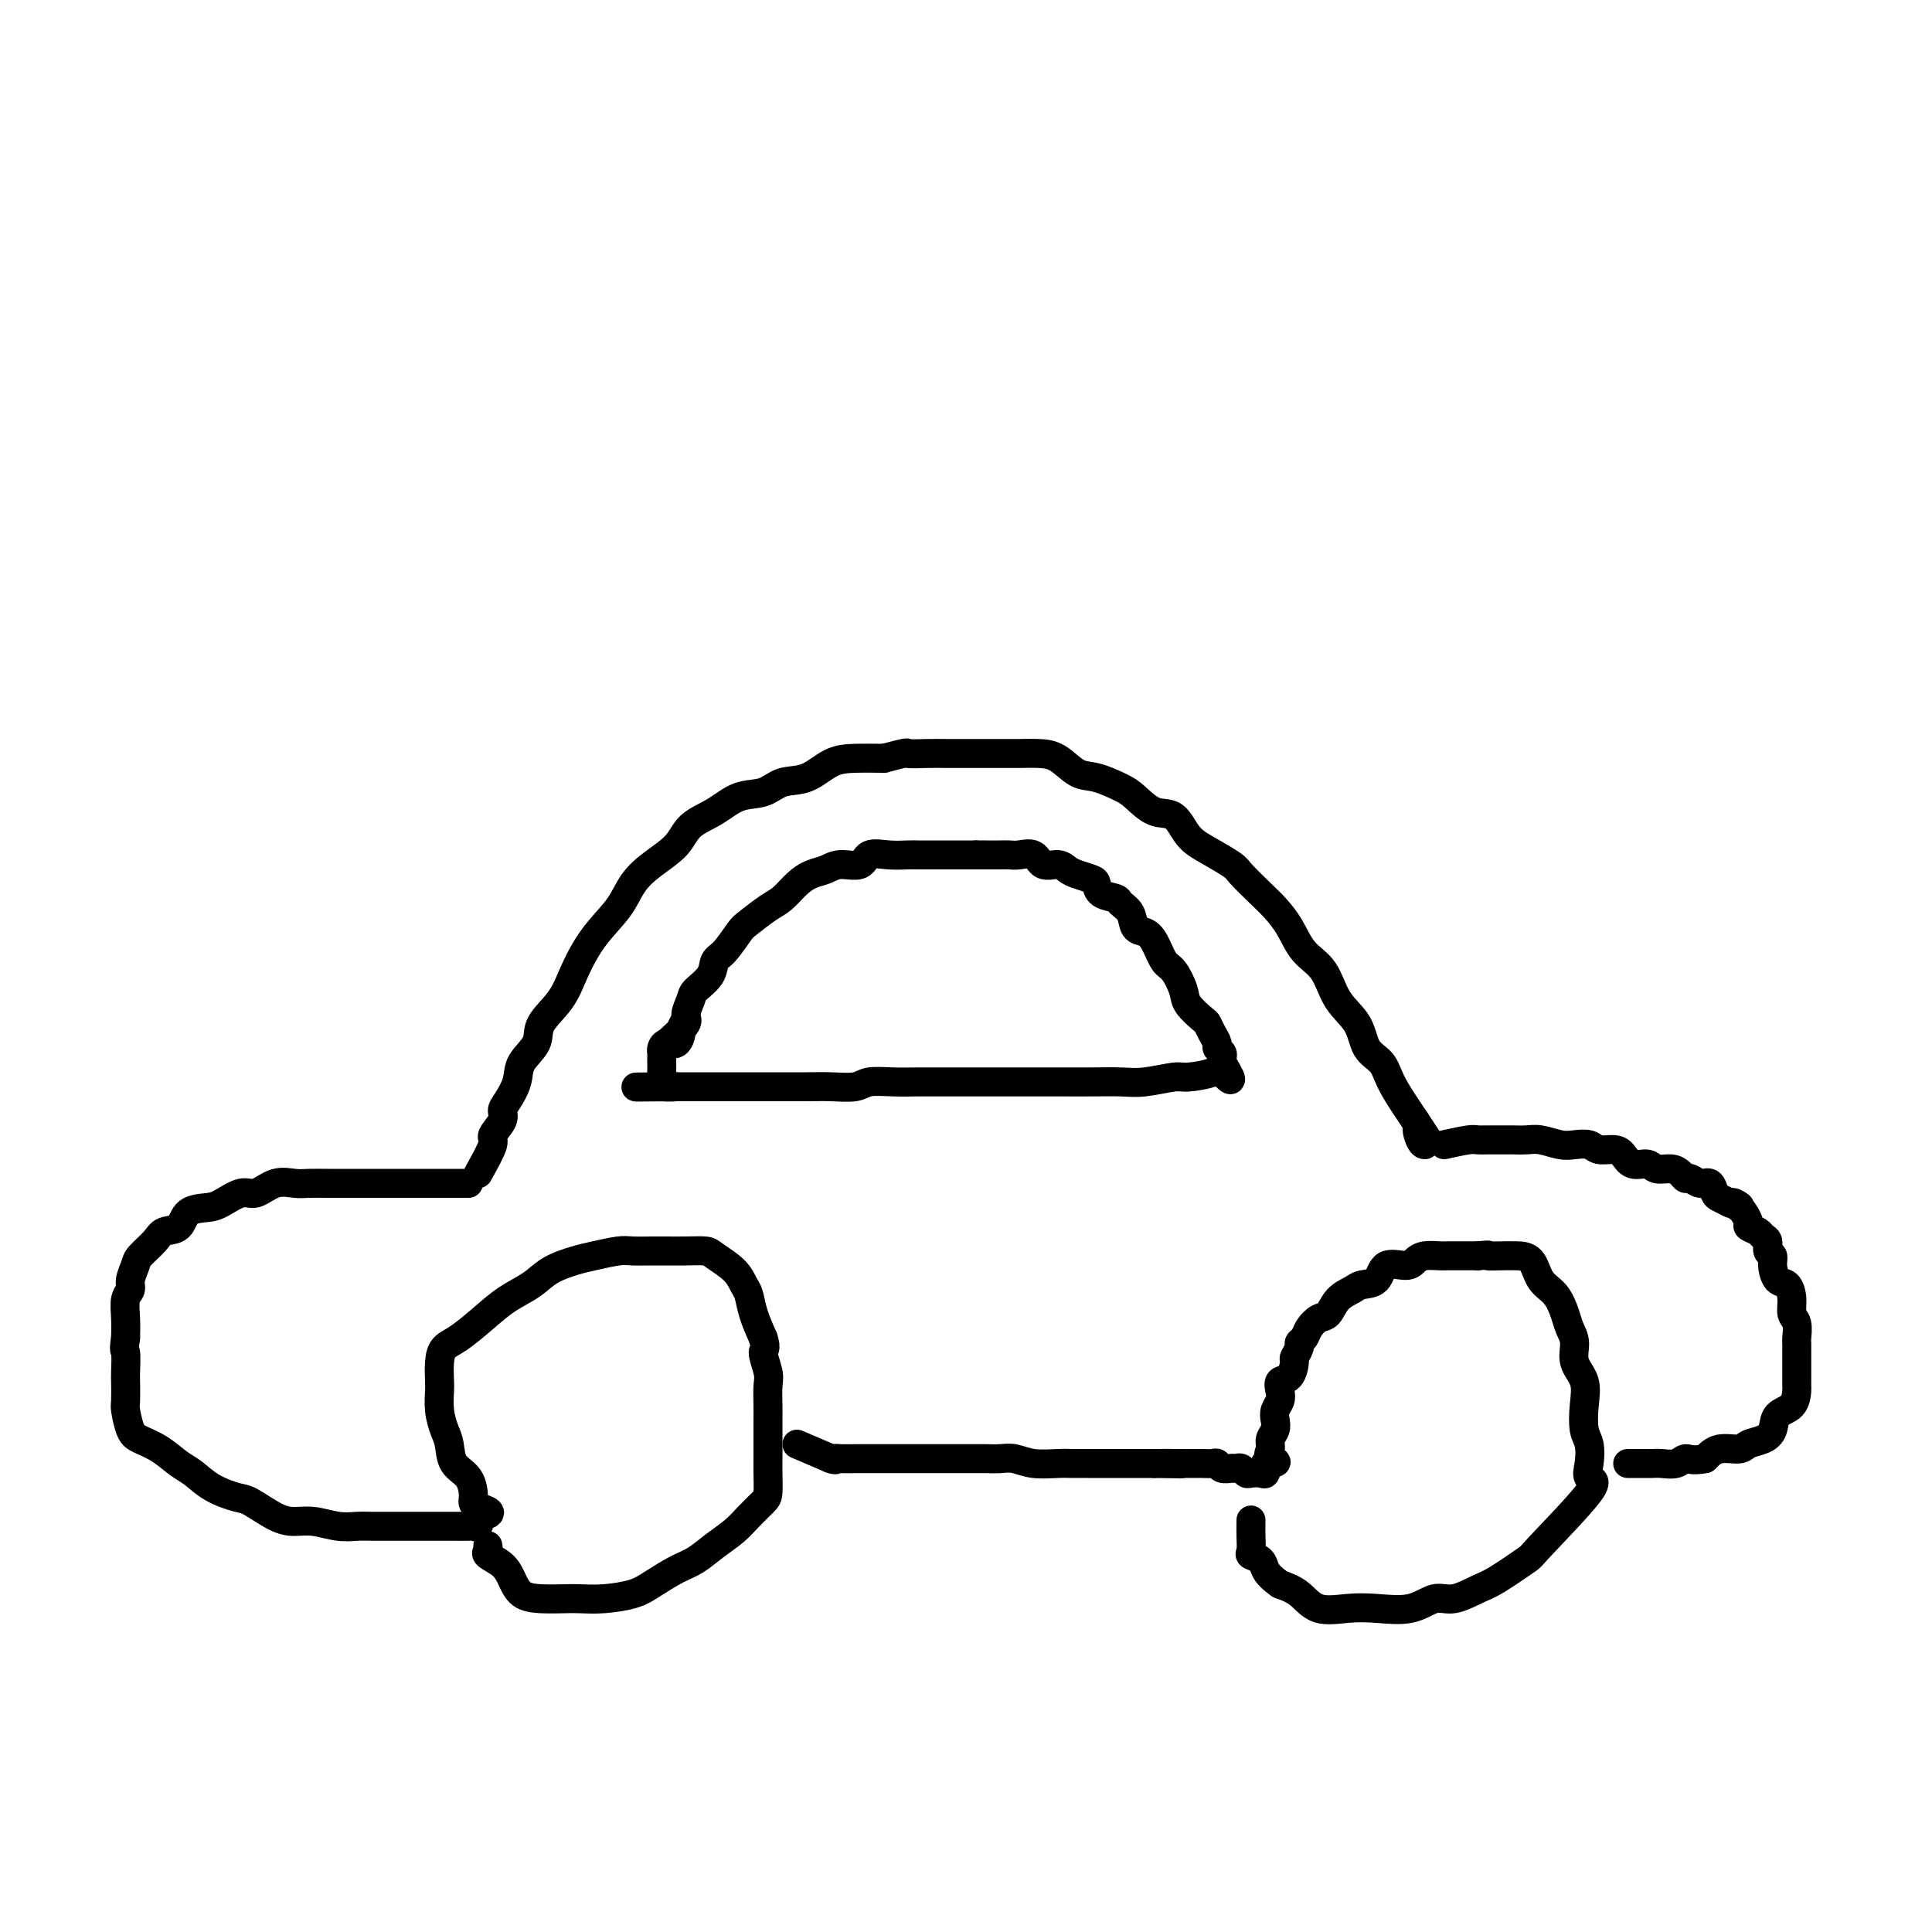 <svg viewBox='0 0 400 400' version='1.1' xmlns='http://www.w3.org/2000/svg' xmlns:xlink='http://www.w3.org/1999/xlink'><g fill='none' stroke='#000000' stroke-width='6' stroke-linecap='round' stroke-linejoin='round'><path d='M99,243c1.330,-2.387 2.659,-4.773 3,-6c0.341,-1.227 -0.308,-1.293 0,-2c0.308,-0.707 1.572,-2.054 2,-3c0.428,-0.946 0.021,-1.491 0,-2c-0.021,-0.509 0.345,-0.981 1,-2c0.655,-1.019 1.600,-2.585 2,-4c0.400,-1.415 0.255,-2.679 1,-4c0.745,-1.321 2.378,-2.697 3,-4c0.622,-1.303 0.232,-2.532 1,-4c0.768,-1.468 2.694,-3.176 4,-5c1.306,-1.824 1.993,-3.765 3,-6c1.007,-2.235 2.336,-4.764 4,-7c1.664,-2.236 3.665,-4.177 5,-6c1.335,-1.823 2.005,-3.526 3,-5c0.995,-1.474 2.316,-2.717 4,-4c1.684,-1.283 3.731,-2.605 5,-4c1.269,-1.395 1.759,-2.865 3,-4c1.241,-1.135 3.233,-1.937 5,-3c1.767,-1.063 3.308,-2.386 5,-3c1.692,-0.614 3.536,-0.518 5,-1c1.464,-0.482 2.550,-1.541 4,-2c1.450,-0.459 3.265,-0.319 5,-1c1.735,-0.681 3.390,-2.183 5,-3c1.610,-0.817 3.174,-0.948 5,-1c1.826,-0.052 3.913,-0.026 6,0'/><path d='M183,157c5.576,-1.464 4.518,-1.124 5,-1c0.482,0.124 2.506,0.033 4,0c1.494,-0.033 2.457,-0.009 4,0c1.543,0.009 3.665,0.002 5,0c1.335,-0.002 1.882,0.000 3,0c1.118,-0.000 2.805,-0.003 4,0c1.195,0.003 1.896,0.013 3,0c1.104,-0.013 2.610,-0.050 4,0c1.390,0.050 2.664,0.186 4,1c1.336,0.814 2.734,2.306 4,3c1.266,0.694 2.401,0.589 4,1c1.599,0.411 3.663,1.338 5,2c1.337,0.662 1.948,1.058 3,2c1.052,0.942 2.545,2.431 4,3c1.455,0.569 2.874,0.220 4,1c1.126,0.780 1.961,2.691 3,4c1.039,1.309 2.284,2.016 4,3c1.716,0.984 3.905,2.246 5,3c1.095,0.754 1.096,0.999 2,2c0.904,1.001 2.710,2.758 4,4c1.290,1.242 2.062,1.970 3,3c0.938,1.030 2.041,2.364 3,4c0.959,1.636 1.775,3.576 3,5c1.225,1.424 2.860,2.334 4,4c1.140,1.666 1.785,4.089 3,6c1.215,1.911 3.001,3.309 4,5c0.999,1.691 1.213,3.674 2,5c0.787,1.326 2.149,1.995 3,3c0.851,1.005 1.191,2.348 2,4c0.809,1.652 2.088,3.615 3,5c0.912,1.385 1.456,2.193 2,3'/><path d='M293,232c4.729,7.155 2.051,3.041 1,2c-1.051,-1.041 -0.475,0.989 0,2c0.475,1.011 0.850,1.003 1,1c0.150,-0.003 0.075,-0.002 0,0'/><path d='M97,245c-2.188,-0.000 -4.376,-0.000 -6,0c-1.624,0.000 -2.685,0.000 -4,0c-1.315,-0.000 -2.883,-0.000 -4,0c-1.117,0.000 -1.781,0.000 -3,0c-1.219,-0.000 -2.991,-0.000 -4,0c-1.009,0.000 -1.256,0.001 -2,0c-0.744,-0.001 -1.987,-0.002 -3,0c-1.013,0.002 -1.797,0.009 -3,0c-1.203,-0.009 -2.824,-0.032 -4,0c-1.176,0.032 -1.908,0.120 -3,0c-1.092,-0.120 -2.545,-0.449 -4,0c-1.455,0.449 -2.911,1.676 -4,2c-1.089,0.324 -1.809,-0.256 -3,0c-1.191,0.256 -2.851,1.349 -4,2c-1.149,0.651 -1.787,0.859 -3,1c-1.213,0.141 -3.001,0.216 -4,1c-0.999,0.784 -1.209,2.278 -2,3c-0.791,0.722 -2.163,0.672 -3,1c-0.837,0.328 -1.137,1.033 -2,2c-0.863,0.967 -2.287,2.197 -3,3c-0.713,0.803 -0.713,1.180 -1,2c-0.287,0.820 -0.862,2.084 -1,3c-0.138,0.916 0.159,1.483 0,2c-0.159,0.517 -0.774,0.985 -1,2c-0.226,1.015 -0.065,2.576 0,4c0.065,1.424 0.032,2.712 0,4'/><path d='M26,277c-0.464,3.083 -0.125,2.290 0,3c0.125,0.710 0.036,2.922 0,4c-0.036,1.078 -0.019,1.023 0,2c0.019,0.977 0.041,2.984 0,4c-0.041,1.016 -0.146,1.039 0,2c0.146,0.961 0.541,2.861 1,4c0.459,1.139 0.981,1.516 2,2c1.019,0.484 2.535,1.076 4,2c1.465,0.924 2.879,2.182 4,3c1.121,0.818 1.948,1.196 3,2c1.052,0.804 2.329,2.034 4,3c1.671,0.966 3.737,1.669 5,2c1.263,0.331 1.723,0.288 3,1c1.277,0.712 3.370,2.177 5,3c1.630,0.823 2.795,1.005 4,1c1.205,-0.005 2.450,-0.198 4,0c1.550,0.198 3.405,0.785 5,1c1.595,0.215 2.929,0.058 4,0c1.071,-0.058 1.880,-0.015 3,0c1.120,0.015 2.550,0.004 4,0c1.450,-0.004 2.921,-0.001 4,0c1.079,0.001 1.766,-0.000 3,0c1.234,0.000 3.014,0.002 4,0c0.986,-0.002 1.179,-0.006 2,0c0.821,0.006 2.272,0.022 3,0c0.728,-0.022 0.735,-0.083 1,0c0.265,0.083 0.790,0.309 1,0c0.210,-0.309 0.105,-1.155 0,-2'/><path d='M99,314c4.543,-0.697 1.400,-1.439 0,-2c-1.400,-0.561 -1.057,-0.939 -1,-2c0.057,-1.061 -0.170,-2.803 -1,-4c-0.830,-1.197 -2.261,-1.848 -3,-3c-0.739,-1.152 -0.786,-2.807 -1,-4c-0.214,-1.193 -0.594,-1.926 -1,-3c-0.406,-1.074 -0.839,-2.490 -1,-4c-0.161,-1.510 -0.050,-3.113 0,-4c0.050,-0.887 0.039,-1.058 0,-2c-0.039,-0.942 -0.105,-2.654 0,-4c0.105,-1.346 0.380,-2.327 1,-3c0.620,-0.673 1.585,-1.037 3,-2c1.415,-0.963 3.281,-2.524 5,-4c1.719,-1.476 3.290,-2.868 5,-4c1.710,-1.132 3.557,-2.006 5,-3c1.443,-0.994 2.482,-2.109 4,-3c1.518,-0.891 3.516,-1.559 5,-2c1.484,-0.441 2.455,-0.654 4,-1c1.545,-0.346 3.665,-0.825 5,-1c1.335,-0.175 1.885,-0.047 3,0c1.115,0.047 2.797,0.014 4,0c1.203,-0.014 1.929,-0.009 3,0c1.071,0.009 2.486,0.023 4,0c1.514,-0.023 3.127,-0.082 4,0c0.873,0.082 1.007,0.306 2,1c0.993,0.694 2.846,1.857 4,3c1.154,1.143 1.608,2.265 2,3c0.392,0.735 0.721,1.082 1,2c0.279,0.918 0.508,2.405 1,4c0.492,1.595 1.246,3.297 2,5'/><path d='M158,277c0.868,2.636 0.036,2.228 0,3c-0.036,0.772 0.722,2.726 1,4c0.278,1.274 0.074,1.867 0,3c-0.074,1.133 -0.020,2.805 0,4c0.020,1.195 0.006,1.913 0,3c-0.006,1.087 -0.003,2.541 0,4c0.003,1.459 0.006,2.922 0,4c-0.006,1.078 -0.020,1.772 0,3c0.020,1.228 0.074,2.989 0,4c-0.074,1.011 -0.277,1.272 -1,2c-0.723,0.728 -1.966,1.923 -3,3c-1.034,1.077 -1.859,2.035 -3,3c-1.141,0.965 -2.599,1.936 -4,3c-1.401,1.064 -2.743,2.222 -4,3c-1.257,0.778 -2.427,1.175 -4,2c-1.573,0.825 -3.549,2.077 -5,3c-1.451,0.923 -2.376,1.516 -4,2c-1.624,0.484 -3.947,0.860 -6,1c-2.053,0.140 -3.835,0.043 -5,0c-1.165,-0.043 -1.714,-0.031 -3,0c-1.286,0.031 -3.308,0.082 -5,0c-1.692,-0.082 -3.052,-0.298 -4,-1c-0.948,-0.702 -1.483,-1.891 -2,-3c-0.517,-1.109 -1.014,-2.140 -2,-3c-0.986,-0.860 -2.460,-1.550 -3,-2c-0.540,-0.450 -0.145,-0.660 0,-1c0.145,-0.340 0.042,-0.812 0,-1c-0.042,-0.188 -0.021,-0.094 0,0'/><path d='M165,299c0.000,0.000 7.000,3.000 7,3'/><path d='M172,302c1.294,0.464 1.029,0.124 1,0c-0.029,-0.124 0.176,-0.033 1,0c0.824,0.033 2.265,0.009 3,0c0.735,-0.009 0.765,-0.002 1,0c0.235,0.002 0.677,0.001 1,0c0.323,-0.001 0.527,-0.000 1,0c0.473,0.000 1.215,0.000 2,0c0.785,-0.000 1.612,-0.000 2,0c0.388,0.000 0.338,0.000 1,0c0.662,-0.000 2.035,-0.000 3,0c0.965,0.000 1.521,0.000 2,0c0.479,-0.000 0.880,-0.000 2,0c1.120,0.000 2.961,0.000 4,0c1.039,-0.000 1.278,-0.001 2,0c0.722,0.001 1.927,0.004 3,0c1.073,-0.004 2.013,-0.015 3,0c0.987,0.015 2.021,0.057 3,0c0.979,-0.057 1.903,-0.211 3,0c1.097,0.211 2.366,0.789 4,1c1.634,0.211 3.634,0.057 5,0c1.366,-0.057 2.098,-0.015 3,0c0.902,0.015 1.975,0.004 3,0c1.025,-0.004 2.004,-0.001 3,0c0.996,0.001 2.009,0.000 3,0c0.991,-0.000 1.959,-0.000 3,0c1.041,0.000 2.155,0.000 3,0c0.845,-0.000 1.423,-0.000 2,0'/><path d='M239,303c10.580,0.155 3.531,0.042 2,0c-1.531,-0.042 2.454,-0.012 4,0c1.546,0.012 0.651,0.007 1,0c0.349,-0.007 1.943,-0.016 3,0c1.057,0.016 1.579,0.057 2,0c0.421,-0.057 0.743,-0.212 1,0c0.257,0.212 0.450,0.793 1,1c0.550,0.207 1.456,0.042 2,0c0.544,-0.042 0.727,0.041 1,0c0.273,-0.041 0.637,-0.206 1,0c0.363,0.206 0.724,0.782 1,1c0.276,0.218 0.466,0.079 1,0c0.534,-0.079 1.413,-0.098 2,0c0.587,0.098 0.882,0.314 1,0c0.118,-0.314 0.059,-1.157 0,-2'/><path d='M262,303c3.780,-0.131 1.731,-0.458 1,-1c-0.731,-0.542 -0.144,-1.300 0,-2c0.144,-0.700 -0.154,-1.342 0,-2c0.154,-0.658 0.760,-1.331 1,-2c0.240,-0.669 0.115,-1.335 0,-2c-0.115,-0.665 -0.221,-1.328 0,-2c0.221,-0.672 0.767,-1.354 1,-2c0.233,-0.646 0.152,-1.257 0,-2c-0.152,-0.743 -0.377,-1.617 0,-2c0.377,-0.383 1.354,-0.274 2,-1c0.646,-0.726 0.961,-2.288 1,-3c0.039,-0.712 -0.198,-0.575 0,-1c0.198,-0.425 0.829,-1.414 1,-2c0.171,-0.586 -0.120,-0.771 0,-1c0.120,-0.229 0.650,-0.502 1,-1c0.350,-0.498 0.521,-1.222 1,-2c0.479,-0.778 1.268,-1.609 2,-2c0.732,-0.391 1.408,-0.340 2,-1c0.592,-0.660 1.101,-2.031 2,-3c0.899,-0.969 2.188,-1.537 3,-2c0.812,-0.463 1.148,-0.820 2,-1c0.852,-0.180 2.219,-0.181 3,-1c0.781,-0.819 0.975,-2.454 2,-3c1.025,-0.546 2.880,-0.003 4,0c1.120,0.003 1.506,-0.535 2,-1c0.494,-0.465 1.096,-0.857 2,-1c0.904,-0.143 2.108,-0.038 3,0c0.892,0.038 1.471,0.010 2,0c0.529,-0.010 1.008,-0.003 2,0c0.992,0.003 2.496,0.001 4,0'/><path d='M306,260c3.247,-0.310 1.866,-0.084 2,0c0.134,0.084 1.783,0.027 3,0c1.217,-0.027 2.004,-0.023 3,0c0.996,0.023 2.203,0.064 3,1c0.797,0.936 1.185,2.767 2,4c0.815,1.233 2.059,1.870 3,3c0.941,1.130 1.580,2.755 2,4c0.420,1.245 0.620,2.110 1,3c0.380,0.890 0.938,1.807 1,3c0.062,1.193 -0.372,2.664 0,4c0.372,1.336 1.550,2.538 2,4c0.450,1.462 0.170,3.184 0,5c-0.170,1.816 -0.232,3.727 0,5c0.232,1.273 0.758,1.907 1,3c0.242,1.093 0.200,2.643 0,4c-0.200,1.357 -0.557,2.521 0,3c0.557,0.479 2.027,0.274 0,3c-2.027,2.726 -7.550,8.385 -10,11c-2.450,2.615 -1.827,2.187 -3,3c-1.173,0.813 -4.141,2.866 -6,4c-1.859,1.134 -2.607,1.348 -4,2c-1.393,0.652 -3.431,1.743 -5,2c-1.569,0.257 -2.671,-0.321 -4,0c-1.329,0.321 -2.886,1.540 -5,2c-2.114,0.460 -4.785,0.159 -7,0c-2.215,-0.159 -3.975,-0.177 -6,0c-2.025,0.177 -4.314,0.548 -6,0c-1.686,-0.548 -2.767,-2.014 -4,-3c-1.233,-0.986 -2.616,-1.493 -4,-2'/><path d='M265,328c-1.889,-1.346 -2.611,-2.211 -3,-3c-0.389,-0.789 -0.444,-1.501 -1,-2c-0.556,-0.499 -1.613,-0.786 -2,-1c-0.387,-0.214 -0.104,-0.356 0,-1c0.104,-0.644 0.028,-1.789 0,-3c-0.028,-1.211 -0.008,-2.489 0,-3c0.008,-0.511 0.004,-0.256 0,0'/><path d='M299,237c1.926,-0.423 3.852,-0.845 5,-1c1.148,-0.155 1.518,-0.041 2,0c0.482,0.041 1.076,0.010 2,0c0.924,-0.010 2.180,0.001 3,0c0.820,-0.001 1.205,-0.014 2,0c0.795,0.014 1.999,0.055 3,0c1.001,-0.055 1.800,-0.207 3,0c1.200,0.207 2.800,0.773 4,1c1.200,0.227 1.998,0.115 3,0c1.002,-0.115 2.207,-0.233 3,0c0.793,0.233 1.175,0.818 2,1c0.825,0.182 2.093,-0.038 3,0c0.907,0.038 1.454,0.335 2,1c0.546,0.665 1.092,1.697 2,2c0.908,0.303 2.180,-0.125 3,0c0.820,0.125 1.189,0.803 2,1c0.811,0.197 2.065,-0.087 3,0c0.935,0.087 1.549,0.543 2,1c0.451,0.457 0.737,0.914 1,1c0.263,0.086 0.504,-0.198 1,0c0.496,0.198 1.249,0.879 2,1c0.751,0.121 1.500,-0.318 2,0c0.500,0.318 0.750,1.393 1,2c0.250,0.607 0.500,0.745 1,1c0.500,0.255 1.250,0.628 2,1'/><path d='M358,249c3.890,1.649 1.615,0.273 1,0c-0.615,-0.273 0.431,0.557 1,1c0.569,0.443 0.663,0.500 1,1c0.337,0.500 0.917,1.442 1,2c0.083,0.558 -0.333,0.731 0,1c0.333,0.269 1.414,0.635 2,1c0.586,0.365 0.678,0.729 1,1c0.322,0.271 0.873,0.448 1,1c0.127,0.552 -0.170,1.480 0,2c0.170,0.520 0.806,0.631 1,1c0.194,0.369 -0.054,0.995 0,2c0.054,1.005 0.411,2.389 1,3c0.589,0.611 1.412,0.447 2,1c0.588,0.553 0.942,1.821 1,3c0.058,1.179 -0.181,2.270 0,3c0.181,0.730 0.780,1.101 1,2c0.220,0.899 0.059,2.327 0,3c-0.059,0.673 -0.016,0.590 0,1c0.016,0.410 0.004,1.312 0,2c-0.004,0.688 -0.002,1.161 0,2c0.002,0.839 0.004,2.044 0,3c-0.004,0.956 -0.014,1.663 0,2c0.014,0.337 0.051,0.304 0,1c-0.051,0.696 -0.192,2.123 -1,3c-0.808,0.877 -2.284,1.206 -3,2c-0.716,0.794 -0.674,2.054 -1,3c-0.326,0.946 -1.021,1.580 -2,2c-0.979,0.420 -2.242,0.628 -3,1c-0.758,0.372 -1.012,0.908 -2,1c-0.988,0.092 -2.711,-0.259 -4,0c-1.289,0.259 -2.145,1.130 -3,2'/><path d='M353,302c-2.683,0.558 -3.390,-0.047 -4,0c-0.610,0.047 -1.123,0.745 -2,1c-0.877,0.255 -2.120,0.068 -3,0c-0.880,-0.068 -1.399,-0.018 -2,0c-0.601,0.018 -1.285,0.005 -2,0c-0.715,-0.005 -1.462,-0.001 -2,0c-0.538,0.001 -0.868,0.000 -1,0c-0.132,-0.000 -0.066,-0.000 0,0'/><path d='M138,216c1.719,-1.544 3.438,-3.088 4,-4c0.562,-0.912 -0.033,-1.193 0,-2c0.033,-0.807 0.693,-2.139 1,-3c0.307,-0.861 0.260,-1.250 1,-2c0.740,-0.750 2.265,-1.862 3,-3c0.735,-1.138 0.679,-2.301 1,-3c0.321,-0.699 1.019,-0.935 2,-2c0.981,-1.065 2.244,-2.960 3,-4c0.756,-1.040 1.006,-1.224 2,-2c0.994,-0.776 2.731,-2.144 4,-3c1.269,-0.856 2.071,-1.200 3,-2c0.929,-0.800 1.986,-2.055 3,-3c1.014,-0.945 1.985,-1.581 3,-2c1.015,-0.419 2.073,-0.620 3,-1c0.927,-0.380 1.722,-0.939 3,-1c1.278,-0.061 3.038,0.376 4,0c0.962,-0.376 1.124,-1.565 2,-2c0.876,-0.435 2.465,-0.117 4,0c1.535,0.117 3.016,0.031 4,0c0.984,-0.031 1.470,-0.008 2,0c0.530,0.008 1.103,0.002 2,0c0.897,-0.002 2.117,-0.001 3,0c0.883,0.001 1.430,0.000 2,0c0.570,-0.000 1.163,-0.000 2,0c0.837,0.000 1.919,0.000 3,0'/><path d='M202,177c3.701,-0.001 1.954,-0.002 2,0c0.046,0.002 1.884,0.008 3,0c1.116,-0.008 1.510,-0.031 2,0c0.490,0.031 1.076,0.116 2,0c0.924,-0.116 2.186,-0.435 3,0c0.814,0.435 1.181,1.622 2,2c0.819,0.378 2.090,-0.054 3,0c0.910,0.054 1.460,0.596 2,1c0.540,0.404 1.070,0.672 2,1c0.930,0.328 2.262,0.717 3,1c0.738,0.283 0.884,0.459 1,1c0.116,0.541 0.201,1.448 1,2c0.799,0.552 2.311,0.749 3,1c0.689,0.251 0.555,0.554 1,1c0.445,0.446 1.470,1.033 2,2c0.530,0.967 0.564,2.312 1,3c0.436,0.688 1.273,0.719 2,1c0.727,0.281 1.345,0.812 2,2c0.655,1.188 1.349,3.033 2,4c0.651,0.967 1.260,1.056 2,2c0.740,0.944 1.613,2.742 2,4c0.387,1.258 0.290,1.976 1,3c0.710,1.024 2.228,2.354 3,3c0.772,0.646 0.799,0.607 1,1c0.201,0.393 0.576,1.219 1,2c0.424,0.781 0.898,1.519 1,2c0.102,0.481 -0.169,0.706 0,1c0.169,0.294 0.776,0.656 1,1c0.224,0.344 0.064,0.670 0,1c-0.064,0.330 -0.032,0.665 0,1'/><path d='M253,220c3.451,5.730 1.078,3.056 0,2c-1.078,-1.056 -0.859,-0.493 -2,0c-1.141,0.493 -3.640,0.917 -5,1c-1.360,0.083 -1.579,-0.174 -3,0c-1.421,0.174 -4.042,0.779 -6,1c-1.958,0.221 -3.253,0.059 -5,0c-1.747,-0.059 -3.945,-0.016 -6,0c-2.055,0.016 -3.968,0.004 -6,0c-2.032,-0.004 -4.185,-0.001 -6,0c-1.815,0.001 -3.293,0.000 -5,0c-1.707,-0.000 -3.642,-0.000 -5,0c-1.358,0.000 -2.140,0.000 -3,0c-0.860,-0.000 -1.799,-0.001 -3,0c-1.201,0.001 -2.665,0.004 -4,0c-1.335,-0.004 -2.541,-0.015 -4,0c-1.459,0.015 -3.169,0.057 -5,0c-1.831,-0.057 -3.781,-0.211 -5,0c-1.219,0.211 -1.707,0.789 -3,1c-1.293,0.211 -3.390,0.057 -5,0c-1.610,-0.057 -2.733,-0.015 -5,0c-2.267,0.015 -5.678,0.004 -8,0c-2.322,-0.004 -3.553,-0.001 -5,0c-1.447,0.001 -3.109,0.000 -4,0c-0.891,-0.000 -1.012,-0.000 -2,0c-0.988,0.000 -2.842,0.000 -4,0c-1.158,-0.000 -1.619,-0.000 -2,0c-0.381,0.000 -0.680,0.000 -1,0c-0.320,-0.000 -0.660,-0.000 -1,0'/><path d='M140,225c-15.398,0.142 -5.394,-0.002 -2,0c3.394,0.002 0.177,0.152 -1,0c-1.177,-0.152 -0.316,-0.604 0,-1c0.316,-0.396 0.085,-0.736 0,-1c-0.085,-0.264 -0.023,-0.452 0,-1c0.023,-0.548 0.008,-1.458 0,-2c-0.008,-0.542 -0.010,-0.718 0,-1c0.010,-0.282 0.031,-0.671 0,-1c-0.031,-0.329 -0.114,-0.598 0,-1c0.114,-0.402 0.427,-0.938 1,-1c0.573,-0.062 1.408,0.351 2,0c0.592,-0.351 0.942,-1.465 1,-2c0.058,-0.535 -0.177,-0.490 0,-1c0.177,-0.510 0.765,-1.574 1,-2c0.235,-0.426 0.118,-0.213 0,0'/></g>
</svg>